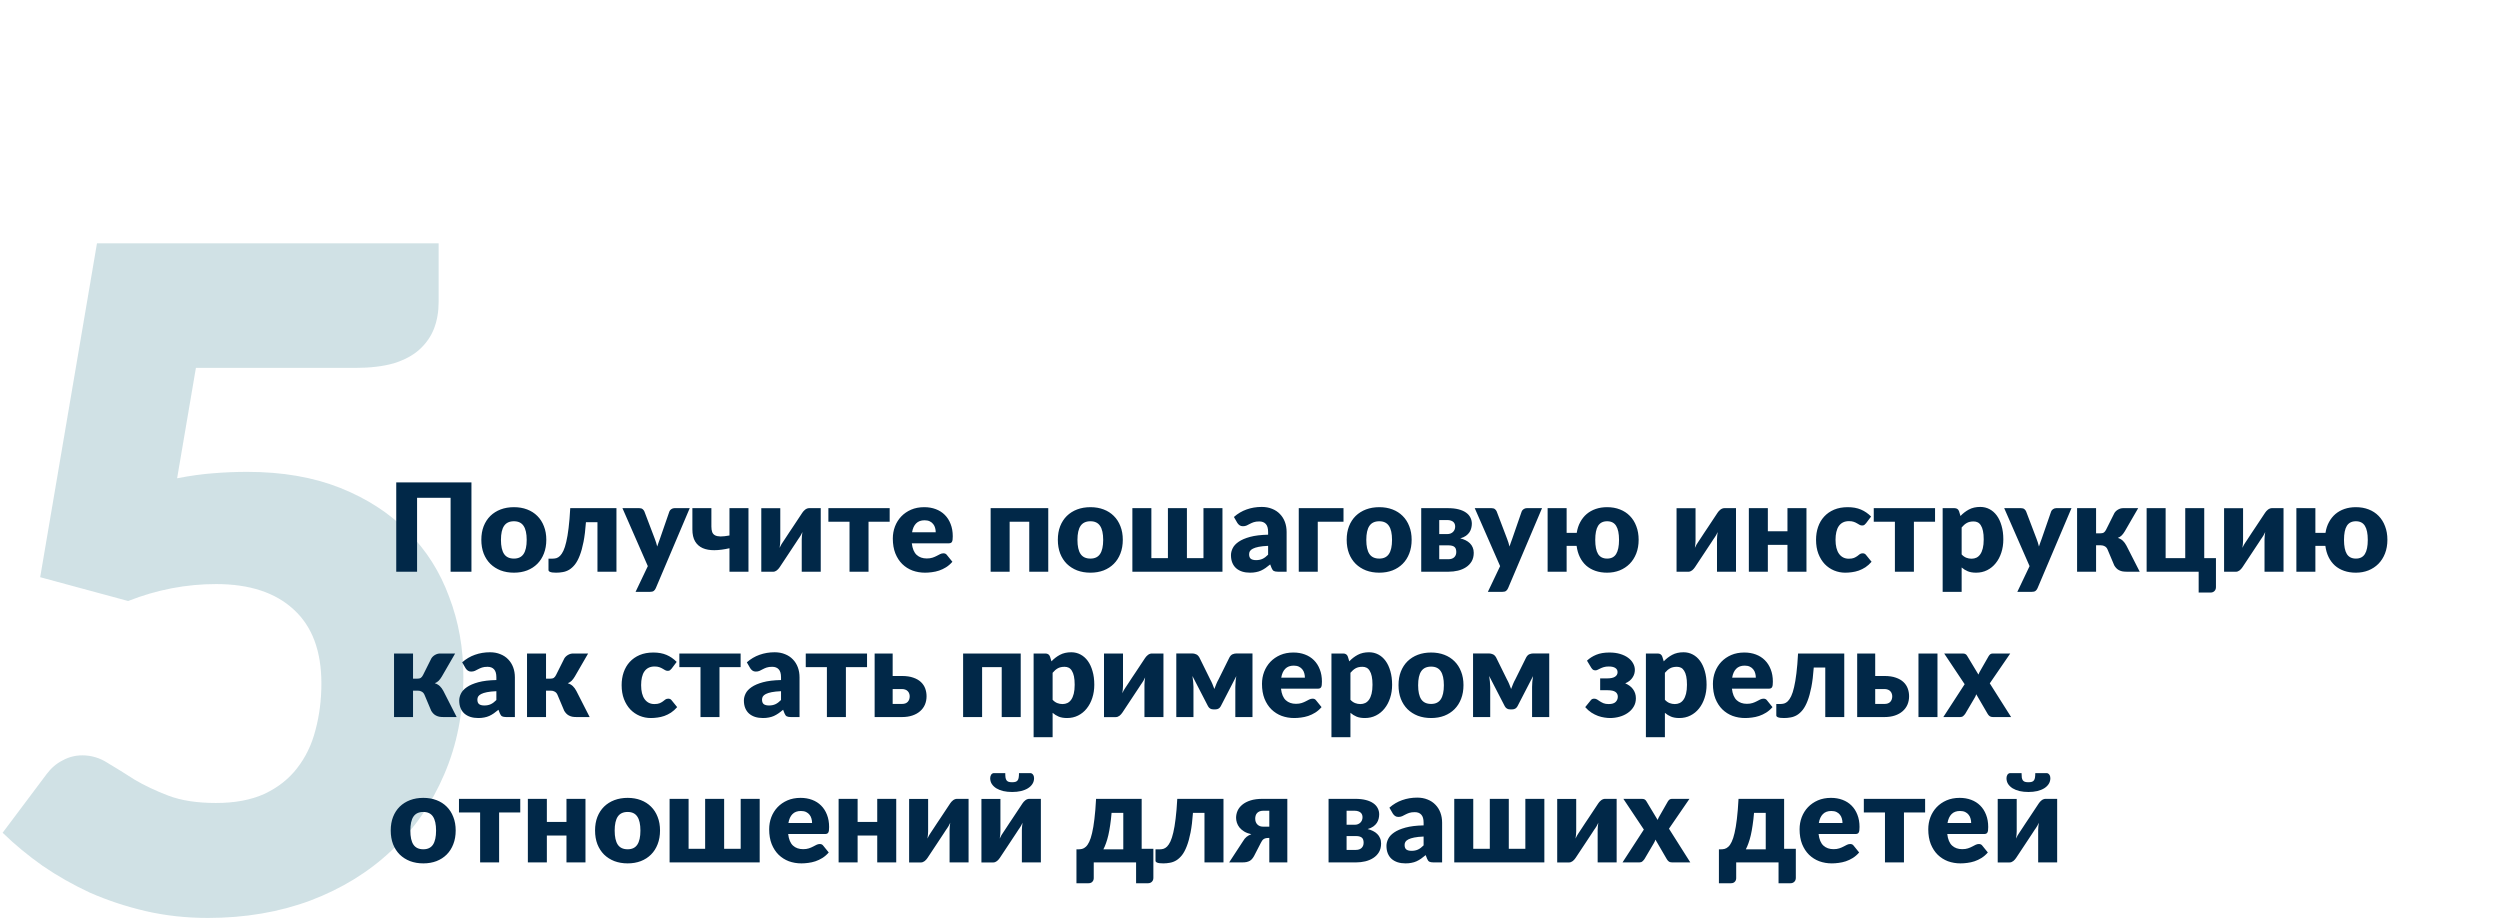 <?xml version="1.0" encoding="UTF-8"?> <svg xmlns="http://www.w3.org/2000/svg" width="258" height="95" viewBox="0 0 258 95" fill="none"> <path d="M18.279 49.358C19.571 49.105 20.815 48.932 22.013 48.838C23.21 48.743 24.376 48.696 25.51 48.696C29.134 48.696 32.332 49.247 35.105 50.35C37.878 51.453 40.209 52.965 42.1 54.887C43.99 56.778 45.408 59.015 46.354 61.599C47.331 64.151 47.819 66.892 47.819 69.823C47.819 73.51 47.157 76.881 45.834 79.937C44.542 82.962 42.73 85.578 40.398 87.783C38.067 89.989 35.278 91.706 32.033 92.935C28.819 94.132 25.29 94.731 21.445 94.731C19.208 94.731 17.066 94.495 15.018 94.022C13.001 93.549 11.095 92.919 9.299 92.132C7.534 91.312 5.896 90.383 4.383 89.343C2.871 88.272 1.5 87.137 0.271 85.94L4.809 79.89C5.281 79.26 5.833 78.787 6.463 78.472C7.093 78.126 7.77 77.952 8.495 77.952C9.44 77.952 10.323 78.22 11.142 78.756C11.993 79.26 12.906 79.827 13.883 80.457C14.892 81.056 16.057 81.607 17.381 82.112C18.704 82.616 20.343 82.868 22.296 82.868C24.25 82.868 25.92 82.553 27.306 81.922C28.693 81.261 29.811 80.379 30.662 79.276C31.544 78.141 32.175 76.834 32.553 75.353C32.962 73.84 33.167 72.233 33.167 70.532C33.167 67.192 32.222 64.655 30.331 62.922C28.441 61.158 25.762 60.276 22.296 60.276C19.208 60.276 16.183 60.858 13.222 62.024L4.147 59.567L10.008 25.111H45.267V31.161C45.267 32.169 45.109 33.083 44.794 33.902C44.479 34.721 43.975 35.446 43.282 36.076C42.62 36.675 41.738 37.148 40.635 37.494C39.532 37.809 38.209 37.967 36.665 37.967H20.217L18.279 49.358Z" fill="#629CA9" fill-opacity="0.3"></path> <path d="M48.653 59H46.502V51.372H43.042V59H40.892V49.785H48.653V59ZM53.039 52.34C53.537 52.34 53.99 52.418 54.399 52.574C54.808 52.73 55.158 52.953 55.449 53.244C55.744 53.535 55.972 53.889 56.132 54.307C56.297 54.72 56.379 55.186 56.379 55.705C56.379 56.227 56.297 56.7 56.132 57.121C55.972 57.539 55.744 57.895 55.449 58.19C55.158 58.481 54.808 58.707 54.399 58.867C53.99 59.023 53.537 59.101 53.039 59.101C52.537 59.101 52.08 59.023 51.667 58.867C51.258 58.707 50.903 58.481 50.604 58.19C50.309 57.895 50.079 57.539 49.914 57.121C49.754 56.7 49.674 56.227 49.674 55.705C49.674 55.186 49.754 54.72 49.914 54.307C50.079 53.889 50.309 53.535 50.604 53.244C50.903 52.953 51.258 52.73 51.667 52.574C52.08 52.418 52.537 52.34 53.039 52.34ZM53.039 57.646C53.49 57.646 53.821 57.488 54.032 57.172C54.247 56.852 54.355 56.367 54.355 55.717C54.355 55.068 54.247 54.585 54.032 54.269C53.821 53.953 53.49 53.794 53.039 53.794C52.575 53.794 52.236 53.953 52.021 54.269C51.806 54.585 51.698 55.068 51.698 55.717C51.698 56.367 51.806 56.852 52.021 57.172C52.236 57.488 52.575 57.646 53.039 57.646ZM63.618 59H61.658V53.889H60.469C60.414 54.674 60.331 55.346 60.222 55.907C60.112 56.468 59.982 56.942 59.83 57.33C59.682 57.714 59.516 58.024 59.33 58.26C59.145 58.492 58.946 58.671 58.736 58.798C58.529 58.92 58.312 59 58.084 59.038C57.861 59.08 57.633 59.101 57.401 59.101C57.11 59.101 56.903 59.076 56.781 59.025C56.663 58.979 56.604 58.914 56.604 58.829V57.653H57.015C57.15 57.653 57.283 57.636 57.414 57.602C57.544 57.564 57.671 57.486 57.793 57.368C57.915 57.246 58.031 57.071 58.141 56.843C58.251 56.611 58.35 56.303 58.438 55.92C58.531 55.532 58.611 55.055 58.679 54.49C58.75 53.921 58.807 53.238 58.849 52.441H63.618V59ZM71.181 52.441L67.677 60.701C67.618 60.832 67.546 60.927 67.462 60.986C67.378 61.049 67.243 61.081 67.057 61.081H65.59L66.855 58.424L64.236 52.441H65.969C66.121 52.441 66.237 52.475 66.317 52.542C66.402 52.61 66.463 52.69 66.501 52.782L67.576 55.61C67.677 55.867 67.759 56.131 67.823 56.4C67.869 56.266 67.915 56.131 67.962 55.996C68.008 55.861 68.057 55.728 68.107 55.597L69.081 52.782C69.119 52.685 69.187 52.605 69.284 52.542C69.381 52.475 69.486 52.441 69.6 52.441H71.181ZM77.242 52.441V59H75.281V56.578C74.716 56.708 74.197 56.776 73.725 56.78C73.257 56.784 72.854 56.712 72.517 56.565C72.18 56.413 71.918 56.181 71.733 55.869C71.547 55.553 71.454 55.14 71.454 54.629V52.441H73.415V54.339C73.415 54.566 73.442 54.756 73.497 54.908C73.552 55.055 73.649 55.167 73.788 55.243C73.932 55.319 74.124 55.359 74.364 55.363C74.604 55.363 74.91 55.329 75.281 55.262V52.441H77.242ZM84.7 52.441V59H82.739V55.66C82.739 55.551 82.746 55.433 82.758 55.306C82.771 55.175 82.788 55.043 82.809 54.908C82.708 55.135 82.6 55.327 82.486 55.483C82.478 55.492 82.442 55.542 82.379 55.635C82.32 55.728 82.242 55.848 82.145 55.996C82.052 56.139 81.944 56.301 81.822 56.483C81.704 56.664 81.582 56.849 81.455 57.039C81.16 57.482 80.829 57.982 80.462 58.538C80.424 58.593 80.38 58.65 80.329 58.709C80.283 58.764 80.23 58.815 80.171 58.861C80.112 58.903 80.049 58.939 79.981 58.968C79.914 58.994 79.842 59.006 79.766 59.006H78.565V52.447H80.525V55.787C80.525 55.892 80.519 56.01 80.507 56.141C80.494 56.272 80.477 56.405 80.456 56.54C80.557 56.312 80.665 56.12 80.778 55.964C80.783 55.956 80.816 55.905 80.88 55.812C80.943 55.719 81.021 55.601 81.114 55.458C81.211 55.31 81.318 55.146 81.436 54.965C81.558 54.783 81.683 54.598 81.809 54.408C82.105 53.965 82.436 53.466 82.802 52.909C82.84 52.854 82.883 52.799 82.929 52.745C82.98 52.685 83.034 52.635 83.093 52.593C83.152 52.546 83.216 52.511 83.283 52.485C83.351 52.456 83.422 52.441 83.498 52.441H84.7ZM91.814 53.845H89.632V59H87.671V53.845H85.489V52.441H91.814V53.845ZM96.567 54.933C96.567 54.777 96.546 54.625 96.504 54.478C96.466 54.33 96.4 54.199 96.307 54.086C96.219 53.967 96.101 53.873 95.953 53.801C95.806 53.729 95.626 53.693 95.416 53.693C95.044 53.693 94.754 53.801 94.543 54.016C94.332 54.227 94.193 54.532 94.125 54.933H96.567ZM94.1 56.072C94.163 56.62 94.33 57.018 94.6 57.267C94.87 57.511 95.217 57.634 95.643 57.634C95.871 57.634 96.067 57.606 96.231 57.552C96.396 57.497 96.541 57.436 96.668 57.368C96.799 57.301 96.917 57.239 97.022 57.185C97.132 57.13 97.246 57.102 97.364 57.102C97.52 57.102 97.638 57.159 97.718 57.273L98.287 57.975C98.085 58.207 97.865 58.397 97.629 58.545C97.397 58.688 97.157 58.802 96.908 58.886C96.664 58.966 96.417 59.021 96.168 59.051C95.924 59.084 95.69 59.101 95.466 59.101C95.007 59.101 94.574 59.027 94.17 58.88C93.769 58.728 93.417 58.505 93.113 58.209C92.814 57.914 92.576 57.547 92.399 57.109C92.226 56.67 92.139 56.16 92.139 55.578C92.139 55.14 92.213 54.724 92.361 54.332C92.512 53.94 92.728 53.596 93.006 53.301C93.288 53.006 93.628 52.772 94.024 52.599C94.425 52.426 94.876 52.34 95.378 52.34C95.812 52.34 96.208 52.407 96.567 52.542C96.929 52.677 97.239 52.873 97.496 53.13C97.758 53.388 97.96 53.704 98.104 54.079C98.251 54.45 98.325 54.872 98.325 55.344C98.325 55.492 98.319 55.612 98.306 55.705C98.293 55.797 98.27 55.871 98.237 55.926C98.203 55.981 98.156 56.019 98.097 56.04C98.043 56.061 97.971 56.072 97.882 56.072H94.1ZM108.18 59H106.219V53.845H104.195V59H102.234V52.441H108.18V59ZM112.534 52.34C113.031 52.34 113.484 52.418 113.893 52.574C114.303 52.73 114.652 52.953 114.943 53.244C115.239 53.535 115.466 53.889 115.627 54.307C115.791 54.72 115.873 55.186 115.873 55.705C115.873 56.227 115.791 56.7 115.627 57.121C115.466 57.539 115.239 57.895 114.943 58.19C114.652 58.481 114.303 58.707 113.893 58.867C113.484 59.023 113.031 59.101 112.534 59.101C112.032 59.101 111.574 59.023 111.161 58.867C110.752 58.707 110.398 58.481 110.098 58.19C109.803 57.895 109.574 57.539 109.409 57.121C109.249 56.7 109.169 56.227 109.169 55.705C109.169 55.186 109.249 54.72 109.409 54.307C109.574 53.889 109.803 53.535 110.098 53.244C110.398 52.953 110.752 52.73 111.161 52.574C111.574 52.418 112.032 52.34 112.534 52.34ZM112.534 57.646C112.985 57.646 113.316 57.488 113.527 57.172C113.742 56.852 113.849 56.367 113.849 55.717C113.849 55.068 113.742 54.585 113.527 54.269C113.316 53.953 112.985 53.794 112.534 53.794C112.07 53.794 111.73 53.953 111.515 54.269C111.3 54.585 111.193 55.068 111.193 55.717C111.193 56.367 111.3 56.852 111.515 57.172C111.73 57.488 112.07 57.646 112.534 57.646ZM126.158 52.441V59H116.861V52.441H118.821V57.596H120.529V52.441H122.49V57.596H124.198V52.441H126.158ZM130.869 56.331C130.476 56.348 130.154 56.381 129.901 56.432C129.648 56.483 129.447 56.546 129.3 56.622C129.152 56.698 129.049 56.784 128.99 56.881C128.935 56.978 128.908 57.084 128.908 57.197C128.908 57.421 128.969 57.579 129.091 57.672C129.213 57.76 129.393 57.805 129.629 57.805C129.882 57.805 130.103 57.76 130.293 57.672C130.483 57.583 130.675 57.44 130.869 57.242V56.331ZM127.339 53.352C127.736 53.002 128.174 52.742 128.655 52.574C129.14 52.401 129.658 52.315 130.211 52.315C130.607 52.315 130.963 52.38 131.28 52.511C131.6 52.637 131.87 52.816 132.089 53.048C132.313 53.276 132.483 53.548 132.602 53.864C132.72 54.18 132.779 54.526 132.779 54.901V59H131.881C131.695 59 131.554 58.975 131.457 58.924C131.364 58.873 131.286 58.768 131.223 58.608L131.084 58.247C130.919 58.386 130.761 58.509 130.609 58.614C130.457 58.72 130.299 58.81 130.135 58.886C129.975 58.958 129.802 59.011 129.616 59.044C129.435 59.082 129.232 59.101 129.009 59.101C128.71 59.101 128.438 59.063 128.193 58.987C127.948 58.907 127.74 58.791 127.567 58.639C127.398 58.488 127.267 58.3 127.175 58.077C127.082 57.849 127.036 57.587 127.036 57.292C127.036 57.056 127.095 56.818 127.213 56.578C127.331 56.333 127.535 56.112 127.826 55.913C128.117 55.711 128.509 55.542 129.003 55.407C129.496 55.273 130.118 55.197 130.869 55.18V54.901C130.869 54.518 130.788 54.242 130.628 54.073C130.472 53.9 130.249 53.813 129.958 53.813C129.726 53.813 129.536 53.839 129.388 53.889C129.241 53.94 129.108 53.997 128.99 54.06C128.876 54.123 128.764 54.18 128.655 54.231C128.545 54.282 128.414 54.307 128.263 54.307C128.128 54.307 128.014 54.273 127.921 54.206C127.828 54.138 127.752 54.058 127.693 53.965L127.339 53.352ZM138.649 53.845H135.993V59H134.032V52.441H138.649V53.845ZM142.343 52.34C142.84 52.34 143.294 52.418 143.703 52.574C144.112 52.73 144.462 52.953 144.752 53.244C145.048 53.535 145.275 53.889 145.436 54.307C145.6 54.72 145.682 55.186 145.682 55.705C145.682 56.227 145.6 56.7 145.436 57.121C145.275 57.539 145.048 57.895 144.752 58.19C144.462 58.481 144.112 58.707 143.703 58.867C143.294 59.023 142.84 59.101 142.343 59.101C141.841 59.101 141.383 59.023 140.97 58.867C140.561 58.707 140.207 58.481 139.908 58.19C139.612 57.895 139.383 57.539 139.218 57.121C139.058 56.7 138.978 56.227 138.978 55.705C138.978 55.186 139.058 54.72 139.218 54.307C139.383 53.889 139.612 53.535 139.908 53.244C140.207 52.953 140.561 52.73 140.97 52.574C141.383 52.418 141.841 52.34 142.343 52.34ZM142.343 57.646C142.794 57.646 143.125 57.488 143.336 57.172C143.551 56.852 143.658 56.367 143.658 55.717C143.658 55.068 143.551 54.585 143.336 54.269C143.125 53.953 142.794 53.794 142.343 53.794C141.879 53.794 141.539 53.953 141.324 54.269C141.109 54.585 141.002 55.068 141.002 55.717C141.002 56.367 141.109 56.852 141.324 57.172C141.539 57.488 141.879 57.646 142.343 57.646ZM149.491 57.71C149.735 57.71 149.929 57.644 150.072 57.514C150.216 57.379 150.288 57.197 150.288 56.97C150.288 56.877 150.277 56.788 150.256 56.704C150.239 56.62 150.201 56.546 150.142 56.483C150.087 56.419 150.007 56.371 149.902 56.337C149.796 56.299 149.659 56.28 149.491 56.28H148.529V57.71H149.491ZM148.529 53.668V55.116H149.358C149.598 55.116 149.794 55.045 149.946 54.901C150.098 54.754 150.174 54.566 150.174 54.339C150.174 54.258 150.161 54.178 150.136 54.098C150.11 54.018 150.066 53.946 150.003 53.883C149.94 53.82 149.855 53.769 149.75 53.731C149.644 53.689 149.514 53.668 149.358 53.668H148.529ZM149.415 52.441C149.836 52.441 150.203 52.481 150.515 52.561C150.827 52.641 151.084 52.753 151.287 52.896C151.494 53.04 151.645 53.211 151.742 53.409C151.843 53.603 151.894 53.816 151.894 54.047C151.894 54.191 151.875 54.339 151.837 54.49C151.803 54.638 151.742 54.781 151.654 54.92C151.565 55.055 151.443 55.18 151.287 55.294C151.135 55.403 150.939 55.492 150.699 55.559C150.897 55.606 151.08 55.671 151.249 55.755C151.422 55.84 151.569 55.943 151.692 56.065C151.818 56.188 151.915 56.331 151.983 56.495C152.054 56.656 152.09 56.839 152.09 57.046C152.09 57.396 152.016 57.695 151.869 57.944C151.721 58.188 151.525 58.389 151.281 58.545C151.04 58.701 150.764 58.817 150.452 58.892C150.144 58.964 149.828 59 149.503 59H146.67V52.441H149.415ZM159.138 52.441L155.634 60.701C155.575 60.832 155.504 60.927 155.419 60.986C155.335 61.049 155.2 61.081 155.014 61.081H153.547L154.812 58.424L152.193 52.441H153.926C154.078 52.441 154.194 52.475 154.274 52.542C154.359 52.61 154.42 52.69 154.458 52.782L155.533 55.61C155.634 55.867 155.716 56.131 155.78 56.4C155.826 56.266 155.872 56.131 155.919 55.996C155.965 55.861 156.014 55.728 156.064 55.597L157.038 52.782C157.076 52.685 157.144 52.605 157.241 52.542C157.338 52.475 157.443 52.441 157.557 52.441H159.138ZM165.857 57.646C166.282 57.646 166.592 57.488 166.786 57.172C166.984 56.852 167.084 56.367 167.084 55.717C167.084 55.068 166.984 54.585 166.786 54.269C166.592 53.953 166.282 53.794 165.857 53.794C165.431 53.794 165.119 53.953 164.92 54.269C164.726 54.585 164.629 55.068 164.629 55.717C164.629 56.367 164.726 56.852 164.92 57.172C165.119 57.488 165.431 57.646 165.857 57.646ZM162.719 54.99C162.783 54.577 162.903 54.208 163.08 53.883C163.257 53.554 163.478 53.276 163.744 53.048C164.014 52.821 164.326 52.645 164.68 52.523C165.038 52.401 165.431 52.34 165.857 52.34C166.341 52.34 166.782 52.418 167.178 52.574C167.579 52.73 167.921 52.953 168.203 53.244C168.49 53.535 168.711 53.889 168.867 54.307C169.027 54.72 169.108 55.186 169.108 55.705C169.108 56.227 169.025 56.7 168.861 57.121C168.696 57.539 168.469 57.895 168.178 58.19C167.887 58.481 167.543 58.707 167.147 58.867C166.75 59.023 166.32 59.101 165.857 59.101C165.414 59.101 165.009 59.038 164.642 58.911C164.279 58.785 163.963 58.604 163.693 58.367C163.428 58.127 163.211 57.836 163.042 57.495C162.873 57.149 162.761 56.761 162.707 56.331H161.676V59H159.715V52.441H161.676V54.99H162.719ZM179.155 52.441V59H177.194V55.66C177.194 55.551 177.201 55.433 177.213 55.306C177.226 55.175 177.243 55.043 177.264 54.908C177.163 55.135 177.055 55.327 176.941 55.483C176.933 55.492 176.897 55.542 176.834 55.635C176.775 55.728 176.697 55.848 176.6 55.996C176.507 56.139 176.399 56.301 176.277 56.483C176.159 56.664 176.037 56.849 175.91 57.039C175.615 57.482 175.284 57.982 174.917 58.538C174.879 58.593 174.835 58.65 174.784 58.709C174.738 58.764 174.685 58.815 174.626 58.861C174.567 58.903 174.504 58.939 174.436 58.968C174.369 58.994 174.297 59.006 174.221 59.006H173.02V52.447H174.98V55.787C174.98 55.892 174.974 56.01 174.961 56.141C174.949 56.272 174.932 56.405 174.911 56.54C175.012 56.312 175.12 56.12 175.233 55.964C175.238 55.956 175.271 55.905 175.335 55.812C175.398 55.719 175.476 55.601 175.569 55.458C175.666 55.31 175.773 55.146 175.891 54.965C176.014 54.783 176.138 54.598 176.264 54.408C176.56 53.965 176.891 53.466 177.257 52.909C177.295 52.854 177.338 52.799 177.384 52.745C177.435 52.685 177.489 52.635 177.548 52.593C177.607 52.546 177.671 52.511 177.738 52.485C177.806 52.456 177.877 52.441 177.953 52.441H179.155ZM186.427 52.441V59H184.466V56.23H182.442V59H180.481V52.441H182.442V54.825H184.466V52.441H186.427ZM192.577 53.997C192.518 54.069 192.461 54.126 192.406 54.168C192.351 54.21 192.273 54.231 192.172 54.231C192.075 54.231 191.987 54.208 191.907 54.161C191.831 54.115 191.744 54.064 191.647 54.01C191.55 53.95 191.436 53.898 191.306 53.852C191.175 53.805 191.013 53.782 190.819 53.782C190.578 53.782 190.37 53.826 190.193 53.915C190.02 54.003 189.876 54.13 189.762 54.294C189.649 54.459 189.564 54.661 189.509 54.901C189.455 55.138 189.427 55.405 189.427 55.705C189.427 56.333 189.547 56.816 189.788 57.153C190.032 57.49 190.368 57.659 190.793 57.659C191.021 57.659 191.2 57.632 191.331 57.577C191.466 57.518 191.58 57.455 191.673 57.387C191.765 57.315 191.85 57.25 191.926 57.191C192.006 57.132 192.105 57.102 192.223 57.102C192.379 57.102 192.497 57.159 192.577 57.273L193.146 57.975C192.944 58.207 192.731 58.397 192.508 58.545C192.284 58.688 192.054 58.802 191.818 58.886C191.586 58.966 191.352 59.021 191.116 59.051C190.88 59.084 190.65 59.101 190.427 59.101C190.026 59.101 189.642 59.025 189.275 58.873C188.913 58.722 188.592 58.502 188.314 58.216C188.04 57.925 187.821 57.568 187.656 57.147C187.496 56.725 187.416 56.244 187.416 55.705C187.416 55.232 187.485 54.792 187.625 54.383C187.768 53.969 187.977 53.613 188.251 53.314C188.529 53.01 188.871 52.772 189.275 52.599C189.684 52.426 190.157 52.34 190.692 52.34C191.207 52.34 191.658 52.422 192.046 52.586C192.434 52.751 192.784 52.991 193.096 53.307L192.577 53.997ZM199.697 53.845H197.515V59H195.554V53.845H193.372V52.441H199.697V53.845ZM202.442 57.216C202.59 57.377 202.75 57.49 202.923 57.558C203.096 57.625 203.277 57.659 203.467 57.659C203.648 57.659 203.815 57.623 203.967 57.552C204.118 57.48 204.249 57.366 204.359 57.21C204.473 57.05 204.561 56.843 204.624 56.59C204.688 56.337 204.719 56.029 204.719 55.667C204.719 55.321 204.694 55.03 204.643 54.794C204.593 54.558 204.521 54.368 204.428 54.225C204.34 54.077 204.232 53.972 204.106 53.908C203.979 53.845 203.838 53.813 203.682 53.813C203.395 53.813 203.159 53.866 202.974 53.972C202.788 54.077 202.611 54.231 202.442 54.433V57.216ZM202.322 53.251C202.579 52.977 202.87 52.753 203.195 52.58C203.524 52.403 203.914 52.315 204.365 52.315C204.707 52.315 205.023 52.39 205.314 52.542C205.605 52.694 205.856 52.913 206.067 53.2C206.277 53.487 206.442 53.839 206.56 54.256C206.682 54.669 206.743 55.14 206.743 55.667C206.743 56.16 206.674 56.615 206.535 57.033C206.4 57.45 206.208 57.813 205.959 58.121C205.714 58.429 205.419 58.669 205.074 58.842C204.732 59.015 204.352 59.101 203.935 59.101C203.593 59.101 203.307 59.053 203.075 58.956C202.843 58.859 202.632 58.728 202.442 58.564V61.081H200.482V52.441H201.696C201.941 52.441 202.101 52.551 202.177 52.77L202.322 53.251ZM213.778 52.441L210.274 60.701C210.215 60.832 210.143 60.927 210.059 60.986C209.974 61.049 209.84 61.081 209.654 61.081H208.187L209.452 58.424L206.833 52.441H208.566C208.718 52.441 208.834 52.475 208.914 52.542C208.998 52.61 209.059 52.69 209.097 52.782L210.173 55.61C210.274 55.867 210.356 56.131 210.419 56.4C210.466 56.266 210.512 56.131 210.558 55.996C210.605 55.861 210.653 55.728 210.704 55.597L211.678 52.782C211.716 52.685 211.783 52.605 211.88 52.542C211.977 52.475 212.083 52.441 212.197 52.441H213.778ZM218.213 52.934C218.31 52.787 218.438 52.669 218.599 52.58C218.763 52.487 218.934 52.441 219.111 52.441H220.661L219.282 54.825C219.176 55.003 219.069 55.146 218.959 55.256C218.85 55.365 218.717 55.45 218.561 55.509C218.776 55.58 218.951 55.681 219.086 55.812C219.221 55.943 219.341 56.107 219.446 56.306L220.819 59H219.465C219.292 59 219.14 58.987 219.01 58.962C218.883 58.932 218.769 58.89 218.668 58.836C218.567 58.781 218.478 58.713 218.403 58.633C218.327 58.553 218.257 58.46 218.194 58.355L217.498 56.704C217.435 56.556 217.342 56.449 217.22 56.381C217.102 56.31 216.965 56.274 216.809 56.274H216.315V59H214.355V52.441H216.315V55.041H216.72C216.897 55.041 217.028 55.013 217.112 54.958C217.201 54.899 217.279 54.802 217.346 54.667L218.213 52.934ZM228.686 57.596V60.594C228.686 60.763 228.633 60.898 228.527 60.999C228.426 61.1 228.295 61.151 228.135 61.151H226.902V59H221.532V52.441H223.493V57.596H225.517V52.441H227.477V57.596H228.686ZM235.66 52.441V59H233.699V55.66C233.699 55.551 233.705 55.433 233.718 55.306C233.731 55.175 233.748 55.043 233.769 54.908C233.668 55.135 233.56 55.327 233.446 55.483C233.438 55.492 233.402 55.542 233.339 55.635C233.28 55.728 233.202 55.848 233.105 55.996C233.012 56.139 232.904 56.301 232.782 56.483C232.664 56.664 232.542 56.849 232.415 57.039C232.12 57.482 231.789 57.982 231.422 58.538C231.384 58.593 231.34 58.65 231.289 58.709C231.243 58.764 231.19 58.815 231.131 58.861C231.072 58.903 231.009 58.939 230.941 58.968C230.874 58.994 230.802 59.006 230.726 59.006H229.525V52.447H231.485V55.787C231.485 55.892 231.479 56.01 231.466 56.141C231.454 56.272 231.437 56.405 231.416 56.54C231.517 56.312 231.625 56.12 231.738 55.964C231.743 55.956 231.776 55.905 231.84 55.812C231.903 55.719 231.981 55.601 232.074 55.458C232.171 55.31 232.278 55.146 232.396 54.965C232.518 54.783 232.643 54.598 232.769 54.408C233.065 53.965 233.396 53.466 233.762 52.909C233.8 52.854 233.843 52.799 233.889 52.745C233.94 52.685 233.994 52.635 234.053 52.593C234.112 52.546 234.176 52.511 234.243 52.485C234.311 52.456 234.382 52.441 234.458 52.441H235.66ZM243.128 57.646C243.554 57.646 243.864 57.488 244.058 57.172C244.256 56.852 244.355 56.367 244.355 55.717C244.355 55.068 244.256 54.585 244.058 54.269C243.864 53.953 243.554 53.794 243.128 53.794C242.702 53.794 242.39 53.953 242.192 54.269C241.998 54.585 241.901 55.068 241.901 55.717C241.901 56.367 241.998 56.852 242.192 57.172C242.39 57.488 242.702 57.646 243.128 57.646ZM239.991 54.99C240.054 54.577 240.174 54.208 240.351 53.883C240.528 53.554 240.75 53.276 241.015 53.048C241.285 52.821 241.597 52.645 241.951 52.523C242.31 52.401 242.702 52.34 243.128 52.34C243.613 52.34 244.053 52.418 244.45 52.574C244.85 52.73 245.192 52.953 245.474 53.244C245.761 53.535 245.982 53.889 246.138 54.307C246.299 54.72 246.379 55.186 246.379 55.705C246.379 56.227 246.297 56.7 246.132 57.121C245.968 57.539 245.74 57.895 245.449 58.19C245.158 58.481 244.814 58.707 244.418 58.867C244.022 59.023 243.592 59.101 243.128 59.101C242.685 59.101 242.28 59.038 241.913 58.911C241.551 58.785 241.234 58.604 240.965 58.367C240.699 58.127 240.482 57.836 240.313 57.495C240.144 57.149 240.033 56.761 239.978 56.331H238.947V59H236.986V52.441H238.947V54.99H239.991ZM44.522 67.934C44.619 67.787 44.748 67.669 44.908 67.58C45.073 67.487 45.243 67.441 45.42 67.441H46.97L45.591 69.826C45.486 70.003 45.378 70.146 45.269 70.256C45.159 70.365 45.026 70.45 44.87 70.509C45.085 70.58 45.26 70.681 45.395 70.812C45.53 70.943 45.65 71.107 45.756 71.305L47.128 74H45.775C45.602 74 45.45 73.987 45.319 73.962C45.193 73.933 45.079 73.89 44.978 73.836C44.877 73.781 44.788 73.713 44.712 73.633C44.636 73.553 44.567 73.46 44.503 73.355L43.808 71.704C43.744 71.556 43.652 71.449 43.529 71.381C43.411 71.31 43.274 71.274 43.118 71.274H42.625V74H40.664V67.441H42.625V70.04H43.03C43.207 70.04 43.337 70.013 43.422 69.958C43.51 69.899 43.588 69.802 43.656 69.667L44.522 67.934ZM51.225 71.331C50.833 71.348 50.511 71.381 50.258 71.432C50.005 71.483 49.804 71.546 49.657 71.622C49.509 71.698 49.406 71.784 49.347 71.881C49.292 71.978 49.265 72.084 49.265 72.197C49.265 72.421 49.326 72.579 49.448 72.672C49.57 72.76 49.75 72.805 49.986 72.805C50.239 72.805 50.46 72.76 50.65 72.672C50.84 72.583 51.031 72.44 51.225 72.242V71.331ZM47.696 68.352C48.092 68.002 48.531 67.743 49.012 67.574C49.497 67.401 50.015 67.314 50.568 67.314C50.964 67.314 51.32 67.38 51.636 67.511C51.957 67.637 52.227 67.816 52.446 68.048C52.67 68.276 52.84 68.548 52.958 68.864C53.077 69.18 53.136 69.526 53.136 69.901V74H52.237C52.052 74 51.911 73.975 51.814 73.924C51.721 73.874 51.643 73.768 51.58 73.608L51.44 73.247C51.276 73.386 51.118 73.509 50.966 73.614C50.814 73.72 50.656 73.81 50.492 73.886C50.331 73.958 50.159 74.01 49.973 74.044C49.792 74.082 49.589 74.101 49.366 74.101C49.066 74.101 48.794 74.063 48.55 73.987C48.305 73.907 48.097 73.791 47.924 73.639C47.755 73.488 47.624 73.3 47.532 73.076C47.439 72.849 47.392 72.587 47.392 72.292C47.392 72.056 47.452 71.818 47.569 71.578C47.688 71.333 47.892 71.112 48.183 70.913C48.474 70.711 48.866 70.542 49.359 70.407C49.853 70.272 50.475 70.197 51.225 70.18V69.901C51.225 69.518 51.145 69.242 50.985 69.073C50.829 68.9 50.605 68.814 50.315 68.814C50.083 68.814 49.893 68.839 49.745 68.889C49.598 68.94 49.465 68.997 49.347 69.06C49.233 69.123 49.121 69.18 49.012 69.231C48.902 69.281 48.771 69.307 48.62 69.307C48.485 69.307 48.371 69.273 48.278 69.206C48.185 69.138 48.109 69.058 48.05 68.965L47.696 68.352ZM58.247 67.934C58.344 67.787 58.473 67.669 58.633 67.58C58.797 67.487 58.968 67.441 59.145 67.441H60.695L59.316 69.826C59.211 70.003 59.103 70.146 58.993 70.256C58.884 70.365 58.751 70.45 58.595 70.509C58.81 70.58 58.985 70.681 59.12 70.812C59.255 70.943 59.375 71.107 59.48 71.305L60.853 74H59.499C59.327 74 59.175 73.987 59.044 73.962C58.918 73.933 58.804 73.89 58.703 73.836C58.601 73.781 58.513 73.713 58.437 73.633C58.361 73.553 58.291 73.46 58.228 73.355L57.532 71.704C57.469 71.556 57.376 71.449 57.254 71.381C57.136 71.31 56.999 71.274 56.843 71.274H56.35V74H54.389V67.441H56.35V70.04H56.754C56.931 70.04 57.062 70.013 57.147 69.958C57.235 69.899 57.313 69.802 57.381 69.667L58.247 67.934ZM69.314 68.997C69.255 69.069 69.198 69.126 69.143 69.168C69.088 69.21 69.01 69.231 68.909 69.231C68.812 69.231 68.723 69.208 68.643 69.161C68.567 69.115 68.481 69.064 68.384 69.01C68.287 68.951 68.173 68.898 68.042 68.852C67.912 68.805 67.749 68.782 67.555 68.782C67.315 68.782 67.106 68.826 66.929 68.915C66.756 69.003 66.613 69.13 66.499 69.294C66.385 69.459 66.301 69.661 66.246 69.901C66.191 70.138 66.164 70.405 66.164 70.705C66.164 71.333 66.284 71.816 66.524 72.153C66.769 72.49 67.104 72.659 67.53 72.659C67.758 72.659 67.937 72.632 68.068 72.577C68.203 72.518 68.317 72.455 68.409 72.387C68.502 72.315 68.586 72.25 68.662 72.191C68.742 72.132 68.841 72.103 68.96 72.103C69.115 72.103 69.234 72.159 69.314 72.273L69.883 72.975C69.681 73.207 69.468 73.397 69.244 73.545C69.021 73.688 68.791 73.802 68.555 73.886C68.323 73.966 68.089 74.021 67.853 74.051C67.617 74.084 67.387 74.101 67.163 74.101C66.763 74.101 66.379 74.025 66.012 73.874C65.649 73.722 65.329 73.502 65.051 73.216C64.777 72.925 64.557 72.568 64.393 72.147C64.233 71.725 64.153 71.244 64.153 70.705C64.153 70.232 64.222 69.792 64.361 69.383C64.505 68.969 64.713 68.613 64.987 68.314C65.266 68.01 65.607 67.772 66.012 67.599C66.421 67.426 66.893 67.34 67.429 67.34C67.943 67.34 68.394 67.422 68.782 67.586C69.17 67.751 69.52 67.991 69.832 68.308L69.314 68.997ZM76.433 68.845H74.251V74H72.291V68.845H70.109V67.441H76.433V68.845ZM80.602 71.331C80.21 71.348 79.887 71.381 79.634 71.432C79.381 71.483 79.181 71.546 79.034 71.622C78.886 71.698 78.783 71.784 78.724 71.881C78.669 71.978 78.641 72.084 78.641 72.197C78.641 72.421 78.702 72.579 78.825 72.672C78.947 72.76 79.126 72.805 79.362 72.805C79.615 72.805 79.837 72.76 80.026 72.672C80.216 72.583 80.408 72.44 80.602 72.242V71.331ZM77.073 68.352C77.469 68.002 77.908 67.743 78.388 67.574C78.873 67.401 79.392 67.314 79.944 67.314C80.341 67.314 80.697 67.38 81.013 67.511C81.334 67.637 81.603 67.816 81.823 68.048C82.046 68.276 82.217 68.548 82.335 68.864C82.453 69.18 82.512 69.526 82.512 69.901V74H81.614C81.428 74 81.287 73.975 81.19 73.924C81.097 73.874 81.019 73.768 80.956 73.608L80.817 73.247C80.653 73.386 80.495 73.509 80.343 73.614C80.191 73.72 80.033 73.81 79.868 73.886C79.708 73.958 79.535 74.01 79.35 74.044C79.168 74.082 78.966 74.101 78.743 74.101C78.443 74.101 78.171 74.063 77.927 73.987C77.682 73.907 77.473 73.791 77.3 73.639C77.132 73.488 77.001 73.3 76.908 73.076C76.816 72.849 76.769 72.587 76.769 72.292C76.769 72.056 76.828 71.818 76.946 71.578C77.064 71.333 77.269 71.112 77.56 70.913C77.851 70.711 78.243 70.542 78.736 70.407C79.23 70.272 79.852 70.197 80.602 70.18V69.901C80.602 69.518 80.522 69.242 80.362 69.073C80.206 68.9 79.982 68.814 79.691 68.814C79.459 68.814 79.27 68.839 79.122 68.889C78.974 68.94 78.842 68.997 78.724 69.06C78.61 69.123 78.498 69.18 78.388 69.231C78.279 69.281 78.148 69.307 77.996 69.307C77.861 69.307 77.747 69.273 77.655 69.206C77.562 69.138 77.486 69.058 77.427 68.965L77.073 68.352ZM89.479 68.845H87.297V74H85.336V68.845H83.154V67.441H89.479V68.845ZM93.084 72.646C93.346 72.646 93.544 72.575 93.679 72.431C93.814 72.284 93.881 72.092 93.881 71.856C93.881 71.759 93.865 71.666 93.831 71.578C93.801 71.485 93.753 71.405 93.685 71.337C93.622 71.266 93.54 71.211 93.439 71.173C93.337 71.131 93.219 71.109 93.084 71.109H92.123V72.646H93.084ZM93.078 69.762C93.538 69.762 93.928 69.819 94.248 69.933C94.573 70.043 94.837 70.195 95.039 70.388C95.241 70.578 95.389 70.799 95.482 71.052C95.574 71.305 95.621 71.571 95.621 71.85C95.621 72.166 95.564 72.457 95.45 72.722C95.336 72.984 95.17 73.209 94.95 73.399C94.735 73.589 94.47 73.737 94.153 73.842C93.841 73.947 93.487 74 93.091 74H90.263V67.441H92.123V69.762H93.078ZM105.338 74H103.377V68.845H101.353V74H99.393V67.441H105.338V74ZM108.63 72.216C108.777 72.377 108.938 72.49 109.11 72.558C109.283 72.625 109.465 72.659 109.654 72.659C109.836 72.659 110.002 72.623 110.154 72.552C110.306 72.48 110.437 72.366 110.546 72.21C110.66 72.05 110.749 71.843 110.812 71.59C110.875 71.337 110.907 71.029 110.907 70.667C110.907 70.321 110.881 70.03 110.831 69.794C110.78 69.558 110.709 69.368 110.616 69.225C110.527 69.077 110.42 68.972 110.293 68.908C110.167 68.845 110.025 68.814 109.869 68.814C109.583 68.814 109.347 68.866 109.161 68.972C108.975 69.077 108.798 69.231 108.63 69.433V72.216ZM108.51 68.251C108.767 67.977 109.058 67.753 109.382 67.58C109.711 67.403 110.101 67.314 110.553 67.314C110.894 67.314 111.21 67.39 111.501 67.542C111.792 67.694 112.043 67.913 112.254 68.2C112.465 68.487 112.629 68.839 112.747 69.256C112.87 69.669 112.931 70.14 112.931 70.667C112.931 71.16 112.861 71.615 112.722 72.033C112.587 72.45 112.395 72.813 112.146 73.121C111.902 73.429 111.607 73.669 111.261 73.842C110.919 74.015 110.54 74.101 110.122 74.101C109.781 74.101 109.494 74.053 109.262 73.956C109.03 73.859 108.819 73.728 108.63 73.564V76.081H106.669V67.441H107.883C108.128 67.441 108.288 67.551 108.364 67.77L108.51 68.251ZM120.068 67.441V74H118.107V70.66C118.107 70.551 118.114 70.433 118.126 70.306C118.139 70.175 118.156 70.043 118.177 69.908C118.076 70.135 117.968 70.327 117.854 70.483C117.846 70.492 117.81 70.542 117.747 70.635C117.688 70.728 117.61 70.848 117.513 70.996C117.42 71.139 117.312 71.301 117.19 71.483C117.072 71.664 116.95 71.85 116.823 72.039C116.528 72.482 116.197 72.982 115.83 73.538C115.792 73.593 115.748 73.65 115.697 73.709C115.651 73.764 115.598 73.814 115.539 73.861C115.48 73.903 115.417 73.939 115.35 73.968C115.282 73.994 115.21 74.006 115.135 74.006H113.933V67.447H115.894V70.787C115.894 70.892 115.887 71.01 115.875 71.141C115.862 71.272 115.845 71.405 115.824 71.54C115.925 71.312 116.033 71.12 116.147 70.964C116.151 70.956 116.185 70.905 116.248 70.812C116.311 70.719 116.389 70.601 116.482 70.458C116.579 70.31 116.686 70.146 116.804 69.965C116.927 69.783 117.051 69.598 117.178 69.408C117.473 68.965 117.804 68.466 118.171 67.909C118.209 67.854 118.251 67.799 118.297 67.745C118.348 67.686 118.402 67.635 118.462 67.593C118.521 67.546 118.584 67.51 118.651 67.485C118.719 67.456 118.79 67.441 118.866 67.441H120.068ZM129.256 67.435V74H127.485V70.894C127.485 70.734 127.494 70.553 127.511 70.35C127.527 70.148 127.553 69.956 127.587 69.775L125.98 72.887C125.862 73.102 125.678 73.209 125.43 73.209H125.221C124.972 73.209 124.789 73.102 124.671 72.887L123.058 69.762C123.092 69.948 123.117 70.142 123.134 70.344C123.155 70.546 123.165 70.73 123.165 70.894V74H121.394V67.435H123.039C123.174 67.435 123.307 67.464 123.437 67.523C123.572 67.578 123.686 67.69 123.779 67.858L124.886 70.104C124.97 70.251 125.048 70.412 125.12 70.585C125.191 70.753 125.259 70.926 125.322 71.103C125.385 70.926 125.453 70.753 125.525 70.585C125.596 70.412 125.674 70.251 125.759 70.104L126.872 67.858C126.965 67.686 127.076 67.572 127.207 67.517C127.342 67.462 127.477 67.435 127.612 67.435H129.256ZM134.665 69.933C134.665 69.777 134.644 69.625 134.602 69.478C134.564 69.33 134.498 69.199 134.406 69.085C134.317 68.967 134.199 68.873 134.051 68.801C133.904 68.729 133.725 68.693 133.514 68.693C133.143 68.693 132.852 68.801 132.641 69.016C132.43 69.227 132.291 69.532 132.224 69.933H134.665ZM132.198 71.072C132.261 71.62 132.428 72.018 132.698 72.267C132.968 72.511 133.316 72.634 133.742 72.634C133.969 72.634 134.165 72.606 134.33 72.552C134.494 72.497 134.64 72.436 134.766 72.368C134.897 72.301 135.015 72.24 135.12 72.185C135.23 72.13 135.344 72.103 135.462 72.103C135.618 72.103 135.736 72.159 135.816 72.273L136.385 72.975C136.183 73.207 135.964 73.397 135.728 73.545C135.496 73.688 135.255 73.802 135.007 73.886C134.762 73.966 134.515 74.021 134.267 74.051C134.022 74.084 133.788 74.101 133.564 74.101C133.105 74.101 132.673 74.027 132.268 73.88C131.867 73.728 131.515 73.504 131.212 73.209C130.912 72.914 130.674 72.547 130.497 72.109C130.324 71.67 130.237 71.16 130.237 70.578C130.237 70.14 130.311 69.724 130.459 69.332C130.611 68.94 130.826 68.596 131.104 68.301C131.387 68.006 131.726 67.772 132.122 67.599C132.523 67.426 132.974 67.34 133.476 67.34C133.91 67.34 134.307 67.407 134.665 67.542C135.028 67.677 135.338 67.873 135.595 68.13C135.856 68.388 136.059 68.704 136.202 69.079C136.35 69.45 136.423 69.872 136.423 70.344C136.423 70.492 136.417 70.612 136.404 70.705C136.392 70.797 136.369 70.871 136.335 70.926C136.301 70.981 136.255 71.019 136.196 71.04C136.141 71.061 136.069 71.072 135.981 71.072H132.198ZM139.365 72.216C139.513 72.377 139.673 72.49 139.846 72.558C140.019 72.625 140.2 72.659 140.39 72.659C140.571 72.659 140.738 72.623 140.89 72.552C141.041 72.48 141.172 72.366 141.282 72.21C141.396 72.05 141.484 71.843 141.547 71.59C141.611 71.337 141.642 71.029 141.642 70.667C141.642 70.321 141.617 70.03 141.566 69.794C141.516 69.558 141.444 69.368 141.351 69.225C141.263 69.077 141.155 68.972 141.029 68.908C140.902 68.845 140.761 68.814 140.605 68.814C140.318 68.814 140.082 68.866 139.897 68.972C139.711 69.077 139.534 69.231 139.365 69.433V72.216ZM139.245 68.251C139.502 67.977 139.793 67.753 140.118 67.58C140.447 67.403 140.837 67.314 141.288 67.314C141.63 67.314 141.946 67.39 142.237 67.542C142.528 67.694 142.779 67.913 142.989 68.2C143.2 68.487 143.365 68.839 143.483 69.256C143.605 69.669 143.666 70.14 143.666 70.667C143.666 71.16 143.597 71.615 143.458 72.033C143.323 72.45 143.131 72.813 142.882 73.121C142.637 73.429 142.342 73.669 141.996 73.842C141.655 74.015 141.275 74.101 140.858 74.101C140.516 74.101 140.23 74.053 139.998 73.956C139.766 73.859 139.555 73.728 139.365 73.564V76.081H137.405V67.441H138.619C138.863 67.441 139.024 67.551 139.1 67.77L139.245 68.251ZM147.692 67.34C148.189 67.34 148.643 67.418 149.052 67.574C149.461 67.73 149.811 67.953 150.102 68.244C150.397 68.535 150.624 68.889 150.785 69.307C150.949 69.72 151.031 70.186 151.031 70.705C151.031 71.228 150.949 71.7 150.785 72.121C150.624 72.539 150.397 72.895 150.102 73.19C149.811 73.481 149.461 73.707 149.052 73.867C148.643 74.023 148.189 74.101 147.692 74.101C147.19 74.101 146.732 74.023 146.319 73.867C145.91 73.707 145.556 73.481 145.257 73.19C144.961 72.895 144.732 72.539 144.567 72.121C144.407 71.7 144.327 71.228 144.327 70.705C144.327 70.186 144.407 69.72 144.567 69.307C144.732 68.889 144.961 68.535 145.257 68.244C145.556 67.953 145.91 67.73 146.319 67.574C146.732 67.418 147.19 67.34 147.692 67.34ZM147.692 72.646C148.143 72.646 148.474 72.488 148.685 72.172C148.9 71.852 149.007 71.367 149.007 70.717C149.007 70.068 148.9 69.585 148.685 69.269C148.474 68.953 148.143 68.794 147.692 68.794C147.228 68.794 146.888 68.953 146.673 69.269C146.458 69.585 146.351 70.068 146.351 70.717C146.351 71.367 146.458 71.852 146.673 72.172C146.888 72.488 147.228 72.646 147.692 72.646ZM159.881 67.435V74H158.11V70.894C158.11 70.734 158.118 70.553 158.135 70.35C158.152 70.148 158.177 69.956 158.211 69.775L156.604 72.887C156.486 73.102 156.303 73.209 156.054 73.209H155.845C155.597 73.209 155.413 73.102 155.295 72.887L153.682 69.762C153.716 69.948 153.741 70.142 153.758 70.344C153.779 70.546 153.79 70.73 153.79 70.894V74H152.019V67.435H153.663C153.798 67.435 153.931 67.464 154.062 67.523C154.197 67.578 154.31 67.69 154.403 67.858L155.51 70.104C155.594 70.251 155.672 70.412 155.744 70.585C155.816 70.753 155.883 70.926 155.947 71.103C156.01 70.926 156.077 70.753 156.149 70.585C156.221 70.412 156.299 70.251 156.383 70.104L157.496 67.858C157.589 67.686 157.701 67.572 157.831 67.517C157.966 67.462 158.101 67.435 158.236 67.435H159.881ZM163.777 68.181C164.034 67.932 164.35 67.73 164.726 67.574C165.101 67.418 165.554 67.34 166.086 67.34C166.499 67.34 166.868 67.388 167.192 67.485C167.517 67.582 167.791 67.713 168.015 67.877C168.242 68.042 168.415 68.234 168.533 68.453C168.656 68.668 168.717 68.896 168.717 69.136C168.717 69.258 168.7 69.385 168.666 69.516C168.632 69.642 168.576 69.769 168.495 69.895C168.42 70.017 168.318 70.133 168.192 70.243C168.065 70.348 167.909 70.441 167.724 70.521C167.884 70.589 168.032 70.671 168.167 70.768C168.301 70.865 168.417 70.979 168.514 71.109C168.611 71.236 168.687 71.379 168.742 71.54C168.797 71.7 168.824 71.875 168.824 72.064C168.824 72.393 168.746 72.684 168.59 72.937C168.439 73.19 168.236 73.403 167.983 73.576C167.734 73.749 167.45 73.88 167.129 73.968C166.809 74.057 166.484 74.101 166.155 74.101C165.987 74.101 165.795 74.084 165.58 74.051C165.369 74.021 165.15 73.966 164.922 73.886C164.694 73.802 164.466 73.688 164.239 73.545C164.011 73.397 163.796 73.207 163.594 72.975L164.163 72.273C164.243 72.159 164.361 72.103 164.517 72.103C164.635 72.103 164.738 72.132 164.827 72.191C164.92 72.25 165.019 72.315 165.124 72.387C165.23 72.455 165.352 72.518 165.491 72.577C165.63 72.632 165.807 72.659 166.022 72.659C166.347 72.659 166.583 72.587 166.731 72.444C166.883 72.296 166.958 72.115 166.958 71.9C166.958 71.685 166.876 71.521 166.712 71.407C166.552 71.289 166.273 71.23 165.877 71.23H165.137V70.009H165.877C166.227 70.009 166.49 69.952 166.668 69.838C166.845 69.724 166.933 69.568 166.933 69.37C166.933 69.18 166.855 69.035 166.699 68.934C166.543 68.832 166.32 68.782 166.029 68.782C165.826 68.782 165.656 68.803 165.516 68.845C165.377 68.887 165.257 68.934 165.156 68.984C165.055 69.031 164.964 69.075 164.884 69.117C164.808 69.159 164.73 69.18 164.65 69.18C164.561 69.18 164.485 69.163 164.422 69.13C164.359 69.096 164.291 69.024 164.22 68.915L163.777 68.181ZM171.818 72.216C171.966 72.377 172.126 72.49 172.299 72.558C172.472 72.625 172.653 72.659 172.843 72.659C173.024 72.659 173.19 72.623 173.342 72.552C173.494 72.48 173.625 72.366 173.734 72.21C173.848 72.05 173.937 71.843 174 71.59C174.063 71.337 174.095 71.029 174.095 70.667C174.095 70.321 174.07 70.03 174.019 69.794C173.968 69.558 173.897 69.368 173.804 69.225C173.715 69.077 173.608 68.972 173.481 68.908C173.355 68.845 173.214 68.814 173.058 68.814C172.771 68.814 172.535 68.866 172.349 68.972C172.164 69.077 171.987 69.231 171.818 69.433V72.216ZM171.698 68.251C171.955 67.977 172.246 67.753 172.571 67.58C172.9 67.403 173.29 67.314 173.741 67.314C174.082 67.314 174.399 67.39 174.689 67.542C174.98 67.694 175.231 67.913 175.442 68.2C175.653 68.487 175.817 68.839 175.936 69.256C176.058 69.669 176.119 70.14 176.119 70.667C176.119 71.16 176.049 71.615 175.91 72.033C175.775 72.45 175.583 72.813 175.335 73.121C175.09 73.429 174.795 73.669 174.449 73.842C174.108 74.015 173.728 74.101 173.311 74.101C172.969 74.101 172.682 74.053 172.45 73.956C172.219 73.859 172.008 73.728 171.818 73.564V76.081H169.857V67.441H171.072C171.316 67.441 171.476 67.551 171.552 67.77L171.698 68.251ZM181.201 69.933C181.201 69.777 181.18 69.625 181.137 69.478C181.099 69.33 181.034 69.199 180.941 69.085C180.853 68.967 180.735 68.873 180.587 68.801C180.44 68.729 180.26 68.693 180.05 68.693C179.678 68.693 179.388 68.801 179.177 69.016C178.966 69.227 178.827 69.532 178.759 69.933H181.201ZM178.734 71.072C178.797 71.62 178.964 72.018 179.234 72.267C179.503 72.511 179.851 72.634 180.277 72.634C180.505 72.634 180.701 72.606 180.865 72.552C181.03 72.497 181.175 72.436 181.302 72.368C181.433 72.301 181.551 72.24 181.656 72.185C181.766 72.13 181.88 72.103 181.998 72.103C182.154 72.103 182.272 72.159 182.352 72.273L182.921 72.975C182.719 73.207 182.499 73.397 182.263 73.545C182.031 73.688 181.791 73.802 181.542 73.886C181.298 73.966 181.051 74.021 180.802 74.051C180.558 74.084 180.324 74.101 180.1 74.101C179.641 74.101 179.208 74.027 178.803 73.88C178.403 73.728 178.051 73.504 177.747 73.209C177.448 72.914 177.21 72.547 177.032 72.109C176.86 71.67 176.773 71.16 176.773 70.578C176.773 70.14 176.847 69.724 176.995 69.332C177.146 68.94 177.361 68.596 177.64 68.301C177.922 68.006 178.262 67.772 178.658 67.599C179.059 67.426 179.51 67.34 180.012 67.34C180.446 67.34 180.842 67.407 181.201 67.542C181.563 67.677 181.873 67.873 182.13 68.13C182.392 68.388 182.594 68.704 182.738 69.079C182.885 69.45 182.959 69.872 182.959 70.344C182.959 70.492 182.953 70.612 182.94 70.705C182.927 70.797 182.904 70.871 182.87 70.926C182.837 70.981 182.79 71.019 182.731 71.04C182.677 71.061 182.605 71.072 182.516 71.072H178.734ZM190.328 74H188.368V68.889H187.179C187.124 69.674 187.042 70.346 186.932 70.907C186.822 71.468 186.692 71.942 186.54 72.33C186.392 72.714 186.226 73.024 186.04 73.26C185.855 73.492 185.656 73.671 185.446 73.798C185.239 73.92 185.022 74 184.794 74.038C184.571 74.08 184.343 74.101 184.111 74.101C183.82 74.101 183.613 74.076 183.491 74.025C183.373 73.979 183.314 73.914 183.314 73.829V72.653H183.725C183.86 72.653 183.993 72.636 184.124 72.602C184.254 72.564 184.381 72.486 184.503 72.368C184.625 72.246 184.741 72.071 184.851 71.843C184.961 71.611 185.06 71.303 185.148 70.92C185.241 70.532 185.321 70.055 185.389 69.49C185.46 68.921 185.517 68.238 185.559 67.441H190.328V74ZM194.482 72.646C194.744 72.646 194.942 72.575 195.077 72.431C195.212 72.284 195.279 72.092 195.279 71.856C195.279 71.759 195.262 71.666 195.228 71.578C195.199 71.485 195.15 71.405 195.083 71.337C195.02 71.266 194.937 71.211 194.836 71.173C194.735 71.131 194.617 71.109 194.482 71.109H193.521V72.646H194.482ZM194.476 69.762C194.935 69.762 195.325 69.819 195.646 69.933C195.971 70.043 196.234 70.195 196.437 70.388C196.639 70.578 196.786 70.799 196.879 71.052C196.972 71.305 197.018 71.571 197.018 71.85C197.018 72.166 196.961 72.457 196.848 72.722C196.734 72.984 196.567 73.209 196.348 73.399C196.133 73.589 195.867 73.737 195.551 73.842C195.239 73.947 194.885 74 194.488 74H191.661V67.441H193.521V69.762H194.476ZM199.947 67.441V74H197.986V67.441H199.947ZM207.547 74H205.662C205.523 74 205.409 73.966 205.32 73.899C205.236 73.831 205.168 73.751 205.118 73.659L203.948 71.647C203.927 71.719 203.901 71.786 203.872 71.85C203.842 71.913 203.811 71.972 203.777 72.027L202.815 73.659C202.756 73.743 202.687 73.821 202.607 73.892C202.527 73.964 202.423 74 202.297 74H200.551L202.752 70.61L200.64 67.441H202.525C202.664 67.441 202.765 67.46 202.828 67.498C202.896 67.532 202.955 67.591 203.005 67.675L204.175 69.617C204.201 69.541 204.232 69.467 204.27 69.395C204.308 69.32 204.35 69.244 204.397 69.168L205.232 67.707C205.291 67.614 205.352 67.546 205.415 67.504C205.483 67.462 205.565 67.441 205.662 67.441H207.458L205.345 70.521L207.547 74ZM43.688 82.34C44.185 82.34 44.638 82.418 45.047 82.574C45.456 82.73 45.806 82.953 46.097 83.244C46.392 83.535 46.62 83.889 46.78 84.307C46.945 84.72 47.027 85.186 47.027 85.705C47.027 86.228 46.945 86.7 46.78 87.121C46.62 87.539 46.392 87.895 46.097 88.19C45.806 88.481 45.456 88.707 45.047 88.867C44.638 89.023 44.185 89.101 43.688 89.101C43.186 89.101 42.728 89.023 42.315 88.867C41.906 88.707 41.552 88.481 41.252 88.19C40.957 87.895 40.727 87.539 40.563 87.121C40.403 86.7 40.323 86.228 40.323 85.705C40.323 85.186 40.403 84.72 40.563 84.307C40.727 83.889 40.957 83.535 41.252 83.244C41.552 82.953 41.906 82.73 42.315 82.574C42.728 82.418 43.186 82.34 43.688 82.34ZM43.688 87.646C44.139 87.646 44.47 87.488 44.681 87.172C44.895 86.852 45.003 86.367 45.003 85.717C45.003 85.068 44.895 84.585 44.681 84.269C44.47 83.953 44.139 83.794 43.688 83.794C43.224 83.794 42.884 83.953 42.669 84.269C42.454 84.585 42.347 85.068 42.347 85.717C42.347 86.367 42.454 86.852 42.669 87.172C42.884 87.488 43.224 87.646 43.688 87.646ZM53.691 83.845H51.508V89H49.548V83.845H47.366V82.441H53.691V83.845ZM60.421 82.441V89H58.46V86.23H56.436V89H54.475V82.441H56.436V84.826H58.46V82.441H60.421ZM64.775 82.34C65.272 82.34 65.726 82.418 66.135 82.574C66.544 82.73 66.894 82.953 67.185 83.244C67.48 83.535 67.708 83.889 67.868 84.307C68.032 84.72 68.115 85.186 68.115 85.705C68.115 86.228 68.032 86.7 67.868 87.121C67.708 87.539 67.48 87.895 67.185 88.19C66.894 88.481 66.544 88.707 66.135 88.867C65.726 89.023 65.272 89.101 64.775 89.101C64.273 89.101 63.816 89.023 63.402 88.867C62.993 88.707 62.639 88.481 62.34 88.19C62.045 87.895 61.815 87.539 61.65 87.121C61.49 86.7 61.41 86.228 61.41 85.705C61.41 85.186 61.49 84.72 61.65 84.307C61.815 83.889 62.045 83.535 62.34 83.244C62.639 82.953 62.993 82.73 63.402 82.574C63.816 82.418 64.273 82.34 64.775 82.34ZM64.775 87.646C65.226 87.646 65.557 87.488 65.768 87.172C65.983 86.852 66.091 86.367 66.091 85.717C66.091 85.068 65.983 84.585 65.768 84.269C65.557 83.953 65.226 83.794 64.775 83.794C64.311 83.794 63.972 83.953 63.757 84.269C63.542 84.585 63.434 85.068 63.434 85.717C63.434 86.367 63.542 86.852 63.757 87.172C63.972 87.488 64.311 87.646 64.775 87.646ZM78.4 82.441V89H69.102V82.441H71.063V87.596H72.77V82.441H74.731V87.596H76.439V82.441H78.4ZM83.806 84.933C83.806 84.777 83.784 84.625 83.742 84.478C83.704 84.33 83.639 84.199 83.546 84.085C83.458 83.967 83.34 83.873 83.192 83.801C83.044 83.729 82.865 83.693 82.654 83.693C82.283 83.693 81.992 83.801 81.782 84.016C81.571 84.227 81.432 84.532 81.364 84.933H83.806ZM81.339 86.072C81.402 86.62 81.569 87.018 81.838 87.267C82.108 87.511 82.456 87.634 82.882 87.634C83.11 87.634 83.306 87.606 83.47 87.552C83.635 87.497 83.78 87.436 83.907 87.368C84.037 87.301 84.156 87.24 84.261 87.185C84.371 87.13 84.484 87.103 84.603 87.103C84.758 87.103 84.877 87.159 84.957 87.273L85.526 87.975C85.324 88.207 85.104 88.397 84.868 88.545C84.636 88.688 84.396 88.802 84.147 88.886C83.903 88.966 83.656 89.021 83.407 89.051C83.162 89.084 82.928 89.101 82.705 89.101C82.245 89.101 81.813 89.027 81.408 88.88C81.008 88.728 80.656 88.504 80.352 88.209C80.053 87.914 79.814 87.547 79.637 87.109C79.465 86.67 79.378 86.16 79.378 85.578C79.378 85.14 79.452 84.724 79.599 84.332C79.751 83.94 79.966 83.596 80.245 83.301C80.527 83.006 80.867 82.772 81.263 82.599C81.663 82.426 82.115 82.34 82.617 82.34C83.051 82.34 83.447 82.407 83.806 82.542C84.168 82.677 84.478 82.873 84.735 83.13C84.997 83.388 85.199 83.704 85.343 84.079C85.49 84.45 85.564 84.872 85.564 85.344C85.564 85.492 85.558 85.612 85.545 85.705C85.532 85.797 85.509 85.871 85.475 85.926C85.442 85.981 85.395 86.019 85.336 86.04C85.281 86.061 85.21 86.072 85.121 86.072H81.339ZM92.491 82.441V89H90.53V86.23H88.506V89H86.545V82.441H88.506V84.826H90.53V82.441H92.491ZM99.957 82.441V89H97.996V85.66C97.996 85.551 98.002 85.433 98.015 85.306C98.027 85.175 98.044 85.043 98.065 84.908C97.964 85.135 97.857 85.327 97.743 85.483C97.734 85.492 97.698 85.542 97.635 85.635C97.576 85.728 97.498 85.848 97.401 85.996C97.308 86.139 97.201 86.301 97.079 86.483C96.961 86.664 96.838 86.85 96.712 87.039C96.417 87.482 96.086 87.982 95.719 88.538C95.681 88.593 95.637 88.65 95.586 88.709C95.54 88.764 95.487 88.814 95.428 88.861C95.369 88.903 95.306 88.939 95.238 88.968C95.171 88.994 95.099 89.006 95.023 89.006H93.821V82.447H95.782V85.787C95.782 85.892 95.776 86.01 95.763 86.141C95.75 86.272 95.734 86.405 95.713 86.54C95.814 86.312 95.921 86.12 96.035 85.964C96.039 85.956 96.073 85.905 96.136 85.812C96.2 85.719 96.278 85.601 96.37 85.458C96.467 85.31 96.575 85.146 96.693 84.965C96.815 84.783 96.939 84.598 97.066 84.408C97.361 83.965 97.692 83.466 98.059 82.909C98.097 82.854 98.139 82.799 98.186 82.745C98.236 82.686 98.291 82.635 98.35 82.593C98.409 82.546 98.472 82.51 98.54 82.485C98.607 82.456 98.679 82.441 98.755 82.441H99.957ZM107.418 82.441V89H105.457V85.66C105.457 85.551 105.464 85.433 105.476 85.306C105.489 85.175 105.506 85.043 105.527 84.908C105.426 85.135 105.318 85.327 105.204 85.483C105.196 85.492 105.16 85.542 105.097 85.635C105.038 85.728 104.96 85.848 104.863 85.996C104.77 86.139 104.662 86.301 104.54 86.483C104.422 86.664 104.3 86.85 104.173 87.039C103.878 87.482 103.547 87.982 103.18 88.538C103.142 88.593 103.098 88.65 103.047 88.709C103.001 88.764 102.948 88.814 102.889 88.861C102.83 88.903 102.767 88.939 102.7 88.968C102.632 88.994 102.56 89.006 102.485 89.006H101.283V82.447H103.244V85.787C103.244 85.892 103.237 86.01 103.225 86.141C103.212 86.272 103.195 86.405 103.174 86.54C103.275 86.312 103.383 86.12 103.497 85.964C103.501 85.956 103.535 85.905 103.598 85.812C103.661 85.719 103.739 85.601 103.832 85.458C103.929 85.31 104.036 85.146 104.154 84.965C104.277 84.783 104.401 84.598 104.528 84.408C104.823 83.965 105.154 83.466 105.521 82.909C105.559 82.854 105.601 82.799 105.647 82.745C105.698 82.686 105.752 82.635 105.812 82.593C105.871 82.546 105.934 82.51 106.001 82.485C106.069 82.456 106.14 82.441 106.216 82.441H107.418ZM104.452 80.727C104.595 80.727 104.713 80.712 104.806 80.683C104.899 80.653 104.97 80.603 105.021 80.531C105.076 80.459 105.112 80.364 105.128 80.246C105.15 80.124 105.16 79.97 105.16 79.784H106.324C106.391 79.784 106.448 79.801 106.495 79.835C106.545 79.865 106.585 79.905 106.615 79.955C106.649 80.002 106.674 80.056 106.691 80.12C106.708 80.179 106.716 80.24 106.716 80.303C106.716 80.527 106.659 80.727 106.545 80.904C106.436 81.077 106.28 81.227 106.077 81.353C105.879 81.475 105.641 81.57 105.362 81.638C105.088 81.701 104.785 81.733 104.452 81.733C104.119 81.733 103.813 81.701 103.535 81.638C103.26 81.57 103.022 81.475 102.82 81.353C102.622 81.227 102.466 81.077 102.352 80.904C102.242 80.727 102.187 80.527 102.187 80.303C102.187 80.24 102.196 80.179 102.213 80.12C102.229 80.056 102.253 80.002 102.282 79.955C102.316 79.905 102.356 79.865 102.402 79.835C102.453 79.801 102.512 79.784 102.579 79.784H103.743C103.743 79.97 103.752 80.124 103.769 80.246C103.79 80.364 103.825 80.459 103.876 80.531C103.931 80.603 104.003 80.653 104.091 80.683C104.184 80.712 104.304 80.727 104.452 80.727ZM115.923 87.653V83.889H114.714C114.677 84.353 114.628 84.777 114.569 85.161C114.514 85.544 114.451 85.89 114.379 86.198C114.308 86.506 114.227 86.78 114.139 87.02C114.055 87.261 113.964 87.472 113.867 87.653H115.923ZM119.028 87.596V90.594C119.028 90.763 118.975 90.897 118.87 90.999C118.769 91.1 118.638 91.15 118.478 91.15H117.244V89H112.874V90.619C112.874 90.687 112.863 90.752 112.842 90.815C112.821 90.879 112.787 90.936 112.741 90.986C112.699 91.037 112.644 91.077 112.577 91.106C112.509 91.136 112.429 91.15 112.336 91.15H111.09V87.653H111.248C111.392 87.653 111.531 87.638 111.666 87.609C111.805 87.575 111.936 87.501 112.058 87.387C112.184 87.273 112.3 87.105 112.406 86.881C112.515 86.658 112.615 86.354 112.703 85.97C112.796 85.582 112.876 85.102 112.943 84.528C113.015 83.951 113.072 83.255 113.114 82.441H117.82V87.596H119.028ZM126.263 89H124.302V83.889H123.113C123.058 84.674 122.976 85.346 122.867 85.907C122.757 86.468 122.626 86.942 122.474 87.33C122.327 87.714 122.16 88.024 121.975 88.26C121.789 88.492 121.591 88.671 121.38 88.798C121.174 88.92 120.956 89 120.729 89.038C120.505 89.08 120.278 89.101 120.046 89.101C119.755 89.101 119.548 89.076 119.426 89.025C119.308 88.979 119.249 88.914 119.249 88.829V87.653H119.66C119.795 87.653 119.928 87.636 120.058 87.602C120.189 87.564 120.316 87.486 120.438 87.368C120.56 87.246 120.676 87.071 120.786 86.843C120.895 86.611 120.994 86.303 121.083 85.92C121.176 85.532 121.256 85.055 121.323 84.49C121.395 83.921 121.452 83.238 121.494 82.441H126.263V89ZM130.992 85.312V83.668H130.354C130.197 83.668 130.067 83.693 129.961 83.744C129.856 83.79 129.772 83.854 129.708 83.934C129.645 84.01 129.601 84.096 129.576 84.193C129.55 84.29 129.538 84.385 129.538 84.478C129.538 84.735 129.613 84.939 129.765 85.091C129.917 85.239 130.113 85.312 130.354 85.312H130.992ZM132.852 82.441V89H130.992V86.476H130.923C130.788 86.476 130.676 86.489 130.588 86.514C130.503 86.54 130.432 86.575 130.372 86.622C130.318 86.668 130.271 86.723 130.233 86.786C130.195 86.845 130.157 86.911 130.119 86.982L129.411 88.355C129.348 88.465 129.282 88.559 129.215 88.639C129.148 88.72 129.067 88.787 128.975 88.842C128.882 88.892 128.772 88.933 128.646 88.962C128.523 88.987 128.376 89 128.203 89H126.849L128.279 86.811C128.384 86.626 128.507 86.476 128.646 86.362C128.785 86.249 128.949 86.158 129.139 86.091C128.848 86.027 128.601 85.934 128.399 85.812C128.201 85.69 128.039 85.551 127.912 85.395C127.79 85.239 127.701 85.074 127.646 84.901C127.592 84.728 127.564 84.562 127.564 84.402C127.564 84.149 127.615 83.906 127.716 83.674C127.821 83.438 127.984 83.23 128.203 83.048C128.426 82.863 128.709 82.715 129.051 82.605C129.396 82.496 129.812 82.441 130.297 82.441H132.852ZM139.929 87.71C140.174 87.71 140.368 87.644 140.511 87.514C140.654 87.379 140.726 87.197 140.726 86.97C140.726 86.877 140.715 86.788 140.694 86.704C140.677 86.62 140.639 86.546 140.58 86.483C140.526 86.419 140.446 86.371 140.34 86.337C140.235 86.299 140.098 86.28 139.929 86.28H138.968V87.71H139.929ZM138.968 83.668V85.116H139.796C140.036 85.116 140.233 85.045 140.384 84.901C140.536 84.754 140.612 84.566 140.612 84.338C140.612 84.258 140.599 84.178 140.574 84.098C140.549 84.018 140.505 83.946 140.441 83.883C140.378 83.82 140.294 83.769 140.188 83.731C140.083 83.689 139.952 83.668 139.796 83.668H138.968ZM139.853 82.441C140.275 82.441 140.642 82.481 140.954 82.561C141.266 82.641 141.523 82.753 141.725 82.896C141.932 83.04 142.084 83.21 142.181 83.409C142.282 83.603 142.332 83.816 142.332 84.047C142.332 84.191 142.313 84.338 142.276 84.49C142.242 84.638 142.181 84.781 142.092 84.92C142.004 85.055 141.881 85.18 141.725 85.293C141.573 85.403 141.377 85.492 141.137 85.559C141.335 85.606 141.519 85.671 141.687 85.755C141.86 85.84 142.008 85.943 142.13 86.065C142.257 86.188 142.354 86.331 142.421 86.495C142.493 86.656 142.529 86.839 142.529 87.046C142.529 87.396 142.455 87.695 142.307 87.944C142.16 88.188 141.964 88.389 141.719 88.545C141.479 88.701 141.202 88.817 140.89 88.892C140.583 88.964 140.266 89 139.942 89H137.108V82.441H139.853ZM146.916 86.331C146.524 86.348 146.201 86.381 145.948 86.432C145.695 86.483 145.495 86.546 145.347 86.622C145.2 86.698 145.096 86.784 145.037 86.881C144.982 86.978 144.955 87.084 144.955 87.197C144.955 87.421 145.016 87.579 145.138 87.672C145.261 87.76 145.44 87.805 145.676 87.805C145.929 87.805 146.15 87.76 146.34 87.672C146.53 87.583 146.722 87.44 146.916 87.242V86.331ZM143.386 83.352C143.783 83.002 144.221 82.743 144.702 82.574C145.187 82.401 145.706 82.314 146.258 82.314C146.654 82.314 147.011 82.38 147.327 82.511C147.647 82.637 147.917 82.816 148.136 83.048C148.36 83.276 148.531 83.548 148.649 83.864C148.767 84.18 148.826 84.526 148.826 84.901V89H147.928C147.742 89 147.601 88.975 147.504 88.924C147.411 88.874 147.333 88.768 147.27 88.608L147.131 88.247C146.966 88.386 146.808 88.509 146.656 88.614C146.505 88.72 146.346 88.81 146.182 88.886C146.022 88.958 145.849 89.01 145.663 89.044C145.482 89.082 145.28 89.101 145.056 89.101C144.757 89.101 144.485 89.063 144.24 88.987C143.996 88.907 143.787 88.791 143.614 88.639C143.445 88.488 143.315 88.3 143.222 88.076C143.129 87.849 143.083 87.587 143.083 87.292C143.083 87.056 143.142 86.818 143.26 86.578C143.378 86.333 143.582 86.112 143.873 85.913C144.164 85.711 144.556 85.542 145.05 85.407C145.543 85.272 146.165 85.197 146.916 85.18V84.901C146.916 84.518 146.836 84.242 146.675 84.073C146.519 83.9 146.296 83.814 146.005 83.814C145.773 83.814 145.583 83.839 145.436 83.889C145.288 83.94 145.155 83.997 145.037 84.06C144.923 84.123 144.812 84.18 144.702 84.231C144.592 84.281 144.462 84.307 144.31 84.307C144.175 84.307 144.061 84.273 143.968 84.206C143.876 84.138 143.8 84.058 143.741 83.965L143.386 83.352ZM159.377 82.441V89H150.079V82.441H152.04V87.596H153.748V82.441H155.708V87.596H157.416V82.441H159.377ZM166.838 82.441V89H164.878V85.66C164.878 85.551 164.884 85.433 164.897 85.306C164.909 85.175 164.926 85.043 164.947 84.908C164.846 85.135 164.739 85.327 164.625 85.483C164.616 85.492 164.58 85.542 164.517 85.635C164.458 85.728 164.38 85.848 164.283 85.996C164.19 86.139 164.083 86.301 163.961 86.483C163.843 86.664 163.72 86.85 163.594 87.039C163.299 87.482 162.968 87.982 162.601 88.538C162.563 88.593 162.519 88.65 162.468 88.709C162.422 88.764 162.369 88.814 162.31 88.861C162.251 88.903 162.188 88.939 162.12 88.968C162.053 88.994 161.981 89.006 161.905 89.006H160.703V82.447H162.664V85.787C162.664 85.892 162.658 86.01 162.645 86.141C162.632 86.272 162.615 86.405 162.594 86.54C162.696 86.312 162.803 86.12 162.917 85.964C162.921 85.956 162.955 85.905 163.018 85.812C163.081 85.719 163.159 85.601 163.252 85.458C163.349 85.31 163.457 85.146 163.575 84.965C163.697 84.783 163.821 84.598 163.948 84.408C164.243 83.965 164.574 83.466 164.941 82.909C164.979 82.854 165.021 82.799 165.067 82.745C165.118 82.686 165.173 82.635 165.232 82.593C165.291 82.546 165.354 82.51 165.422 82.485C165.489 82.456 165.561 82.441 165.637 82.441H166.838ZM174.439 89H172.554C172.415 89 172.301 88.966 172.213 88.899C172.128 88.831 172.061 88.751 172.01 88.659L170.84 86.647C170.819 86.719 170.794 86.786 170.764 86.85C170.735 86.913 170.703 86.972 170.669 87.027L169.708 88.659C169.649 88.743 169.579 88.821 169.499 88.892C169.419 88.964 169.316 89 169.189 89H167.444L169.645 85.61L167.532 82.441H169.417C169.556 82.441 169.657 82.46 169.721 82.498C169.788 82.532 169.847 82.591 169.898 82.675L171.068 84.617C171.093 84.541 171.125 84.467 171.163 84.395C171.201 84.32 171.243 84.244 171.289 84.168L172.124 82.707C172.183 82.614 172.244 82.546 172.308 82.504C172.375 82.462 172.457 82.441 172.554 82.441H174.351L172.238 85.521L174.439 89ZM182.224 87.653V83.889H181.016C180.978 84.353 180.929 84.777 180.87 85.161C180.815 85.544 180.752 85.89 180.681 86.198C180.609 86.506 180.529 86.78 180.44 87.02C180.356 87.261 180.265 87.472 180.168 87.653H182.224ZM185.329 87.596V90.594C185.329 90.763 185.277 90.897 185.171 90.999C185.07 91.1 184.939 91.15 184.779 91.15H183.546V89H179.175V90.619C179.175 90.687 179.165 90.752 179.144 90.815C179.122 90.879 179.089 90.936 179.042 90.986C179 91.037 178.945 91.077 178.878 91.106C178.81 91.136 178.73 91.15 178.638 91.15H177.392V87.653H177.55C177.693 87.653 177.832 87.638 177.967 87.609C178.106 87.575 178.237 87.501 178.359 87.387C178.486 87.273 178.602 87.105 178.707 86.881C178.817 86.658 178.916 86.354 179.004 85.97C179.097 85.582 179.177 85.102 179.245 84.528C179.316 83.951 179.373 83.255 179.416 82.441H184.121V87.596H185.329ZM190.145 84.933C190.145 84.777 190.124 84.625 190.081 84.478C190.043 84.33 189.978 84.199 189.885 84.085C189.797 83.967 189.679 83.873 189.531 83.801C189.384 83.729 189.204 83.693 188.993 83.693C188.622 83.693 188.331 83.801 188.121 84.016C187.91 84.227 187.771 84.532 187.703 84.933H190.145ZM187.678 86.072C187.741 86.62 187.908 87.018 188.178 87.267C188.447 87.511 188.795 87.634 189.221 87.634C189.449 87.634 189.645 87.606 189.809 87.552C189.974 87.497 190.119 87.436 190.246 87.368C190.377 87.301 190.495 87.24 190.6 87.185C190.71 87.13 190.824 87.103 190.942 87.103C191.098 87.103 191.216 87.159 191.296 87.273L191.865 87.975C191.663 88.207 191.443 88.397 191.207 88.545C190.975 88.688 190.735 88.802 190.486 88.886C190.242 88.966 189.995 89.021 189.746 89.051C189.502 89.084 189.268 89.101 189.044 89.101C188.584 89.101 188.152 89.027 187.747 88.88C187.347 88.728 186.995 88.504 186.691 88.209C186.392 87.914 186.154 87.547 185.976 87.109C185.804 86.67 185.717 86.16 185.717 85.578C185.717 85.14 185.791 84.724 185.939 84.332C186.09 83.94 186.305 83.596 186.584 83.301C186.866 83.006 187.206 82.772 187.602 82.599C188.003 82.426 188.454 82.34 188.956 82.34C189.39 82.34 189.786 82.407 190.145 82.542C190.507 82.677 190.817 82.873 191.074 83.13C191.336 83.388 191.538 83.704 191.682 84.079C191.829 84.45 191.903 84.872 191.903 85.344C191.903 85.492 191.897 85.612 191.884 85.705C191.871 85.797 191.848 85.871 191.814 85.926C191.781 85.981 191.734 86.019 191.675 86.04C191.62 86.061 191.549 86.072 191.46 86.072H187.678ZM198.672 83.845H196.489V89H194.529V83.845H192.347V82.441H198.672V83.845ZM203.425 84.933C203.425 84.777 203.404 84.625 203.361 84.478C203.323 84.33 203.258 84.199 203.165 84.085C203.077 83.967 202.959 83.873 202.811 83.801C202.664 83.729 202.484 83.693 202.274 83.693C201.902 83.693 201.611 83.801 201.401 84.016C201.19 84.227 201.051 84.532 200.983 84.933H203.425ZM200.958 86.072C201.021 86.62 201.188 87.018 201.458 87.267C201.727 87.511 202.075 87.634 202.501 87.634C202.729 87.634 202.925 87.606 203.089 87.552C203.254 87.497 203.399 87.436 203.526 87.368C203.657 87.301 203.775 87.24 203.88 87.185C203.99 87.13 204.104 87.103 204.222 87.103C204.378 87.103 204.496 87.159 204.576 87.273L205.145 87.975C204.943 88.207 204.723 88.397 204.487 88.545C204.255 88.688 204.015 88.802 203.766 88.886C203.522 88.966 203.275 89.021 203.026 89.051C202.782 89.084 202.548 89.101 202.324 89.101C201.864 89.101 201.432 89.027 201.027 88.88C200.627 88.728 200.275 88.504 199.971 88.209C199.672 87.914 199.434 87.547 199.256 87.109C199.084 86.67 198.997 86.16 198.997 85.578C198.997 85.14 199.071 84.724 199.219 84.332C199.37 83.94 199.585 83.596 199.864 83.301C200.146 83.006 200.486 82.772 200.882 82.599C201.283 82.426 201.734 82.34 202.236 82.34C202.67 82.34 203.066 82.407 203.425 82.542C203.787 82.677 204.097 82.873 204.354 83.13C204.616 83.388 204.818 83.704 204.962 84.079C205.109 84.45 205.183 84.872 205.183 85.344C205.183 85.492 205.177 85.612 205.164 85.705C205.151 85.797 205.128 85.871 205.094 85.926C205.061 85.981 205.014 86.019 204.955 86.04C204.9 86.061 204.829 86.072 204.74 86.072H200.958ZM212.299 82.441V89H210.339V85.66C210.339 85.551 210.345 85.433 210.358 85.306C210.37 85.175 210.387 85.043 210.408 84.908C210.307 85.135 210.2 85.327 210.086 85.483C210.077 85.492 210.041 85.542 209.978 85.635C209.919 85.728 209.841 85.848 209.744 85.996C209.651 86.139 209.544 86.301 209.422 86.483C209.303 86.664 209.181 86.85 209.055 87.039C208.76 87.482 208.429 87.982 208.062 88.538C208.024 88.593 207.979 88.65 207.929 88.709C207.882 88.764 207.83 88.814 207.771 88.861C207.712 88.903 207.648 88.939 207.581 88.968C207.514 88.994 207.442 89.006 207.366 89.006H206.164V82.447H208.125V85.787C208.125 85.892 208.119 86.01 208.106 86.141C208.093 86.272 208.076 86.405 208.055 86.54C208.157 86.312 208.264 86.12 208.378 85.964C208.382 85.956 208.416 85.905 208.479 85.812C208.542 85.719 208.62 85.601 208.713 85.458C208.81 85.31 208.918 85.146 209.036 84.965C209.158 84.783 209.282 84.598 209.409 84.408C209.704 83.965 210.035 83.466 210.402 82.909C210.44 82.854 210.482 82.799 210.528 82.745C210.579 82.686 210.634 82.635 210.693 82.593C210.752 82.546 210.815 82.51 210.883 82.485C210.95 82.456 211.022 82.441 211.098 82.441H212.299ZM209.333 80.727C209.476 80.727 209.594 80.712 209.687 80.683C209.78 80.653 209.852 80.603 209.902 80.531C209.957 80.459 209.993 80.364 210.01 80.246C210.031 80.124 210.041 79.97 210.041 79.784H211.205C211.273 79.784 211.33 79.801 211.376 79.835C211.427 79.865 211.467 79.905 211.496 79.955C211.53 80.002 211.555 80.056 211.572 80.12C211.589 80.179 211.597 80.24 211.597 80.303C211.597 80.527 211.54 80.727 211.427 80.904C211.317 81.077 211.161 81.227 210.959 81.353C210.76 81.475 210.522 81.57 210.244 81.638C209.97 81.701 209.666 81.733 209.333 81.733C209 81.733 208.694 81.701 208.416 81.638C208.142 81.57 207.904 81.475 207.701 81.353C207.503 81.227 207.347 81.077 207.233 80.904C207.123 80.727 207.069 80.527 207.069 80.303C207.069 80.24 207.077 80.179 207.094 80.12C207.111 80.056 207.134 80.002 207.164 79.955C207.197 79.905 207.237 79.865 207.284 79.835C207.334 79.801 207.393 79.784 207.461 79.784H208.625C208.625 79.97 208.633 80.124 208.65 80.246C208.671 80.364 208.707 80.459 208.757 80.531C208.812 80.603 208.884 80.653 208.972 80.683C209.065 80.712 209.185 80.727 209.333 80.727Z" fill="#012848"></path> </svg> 